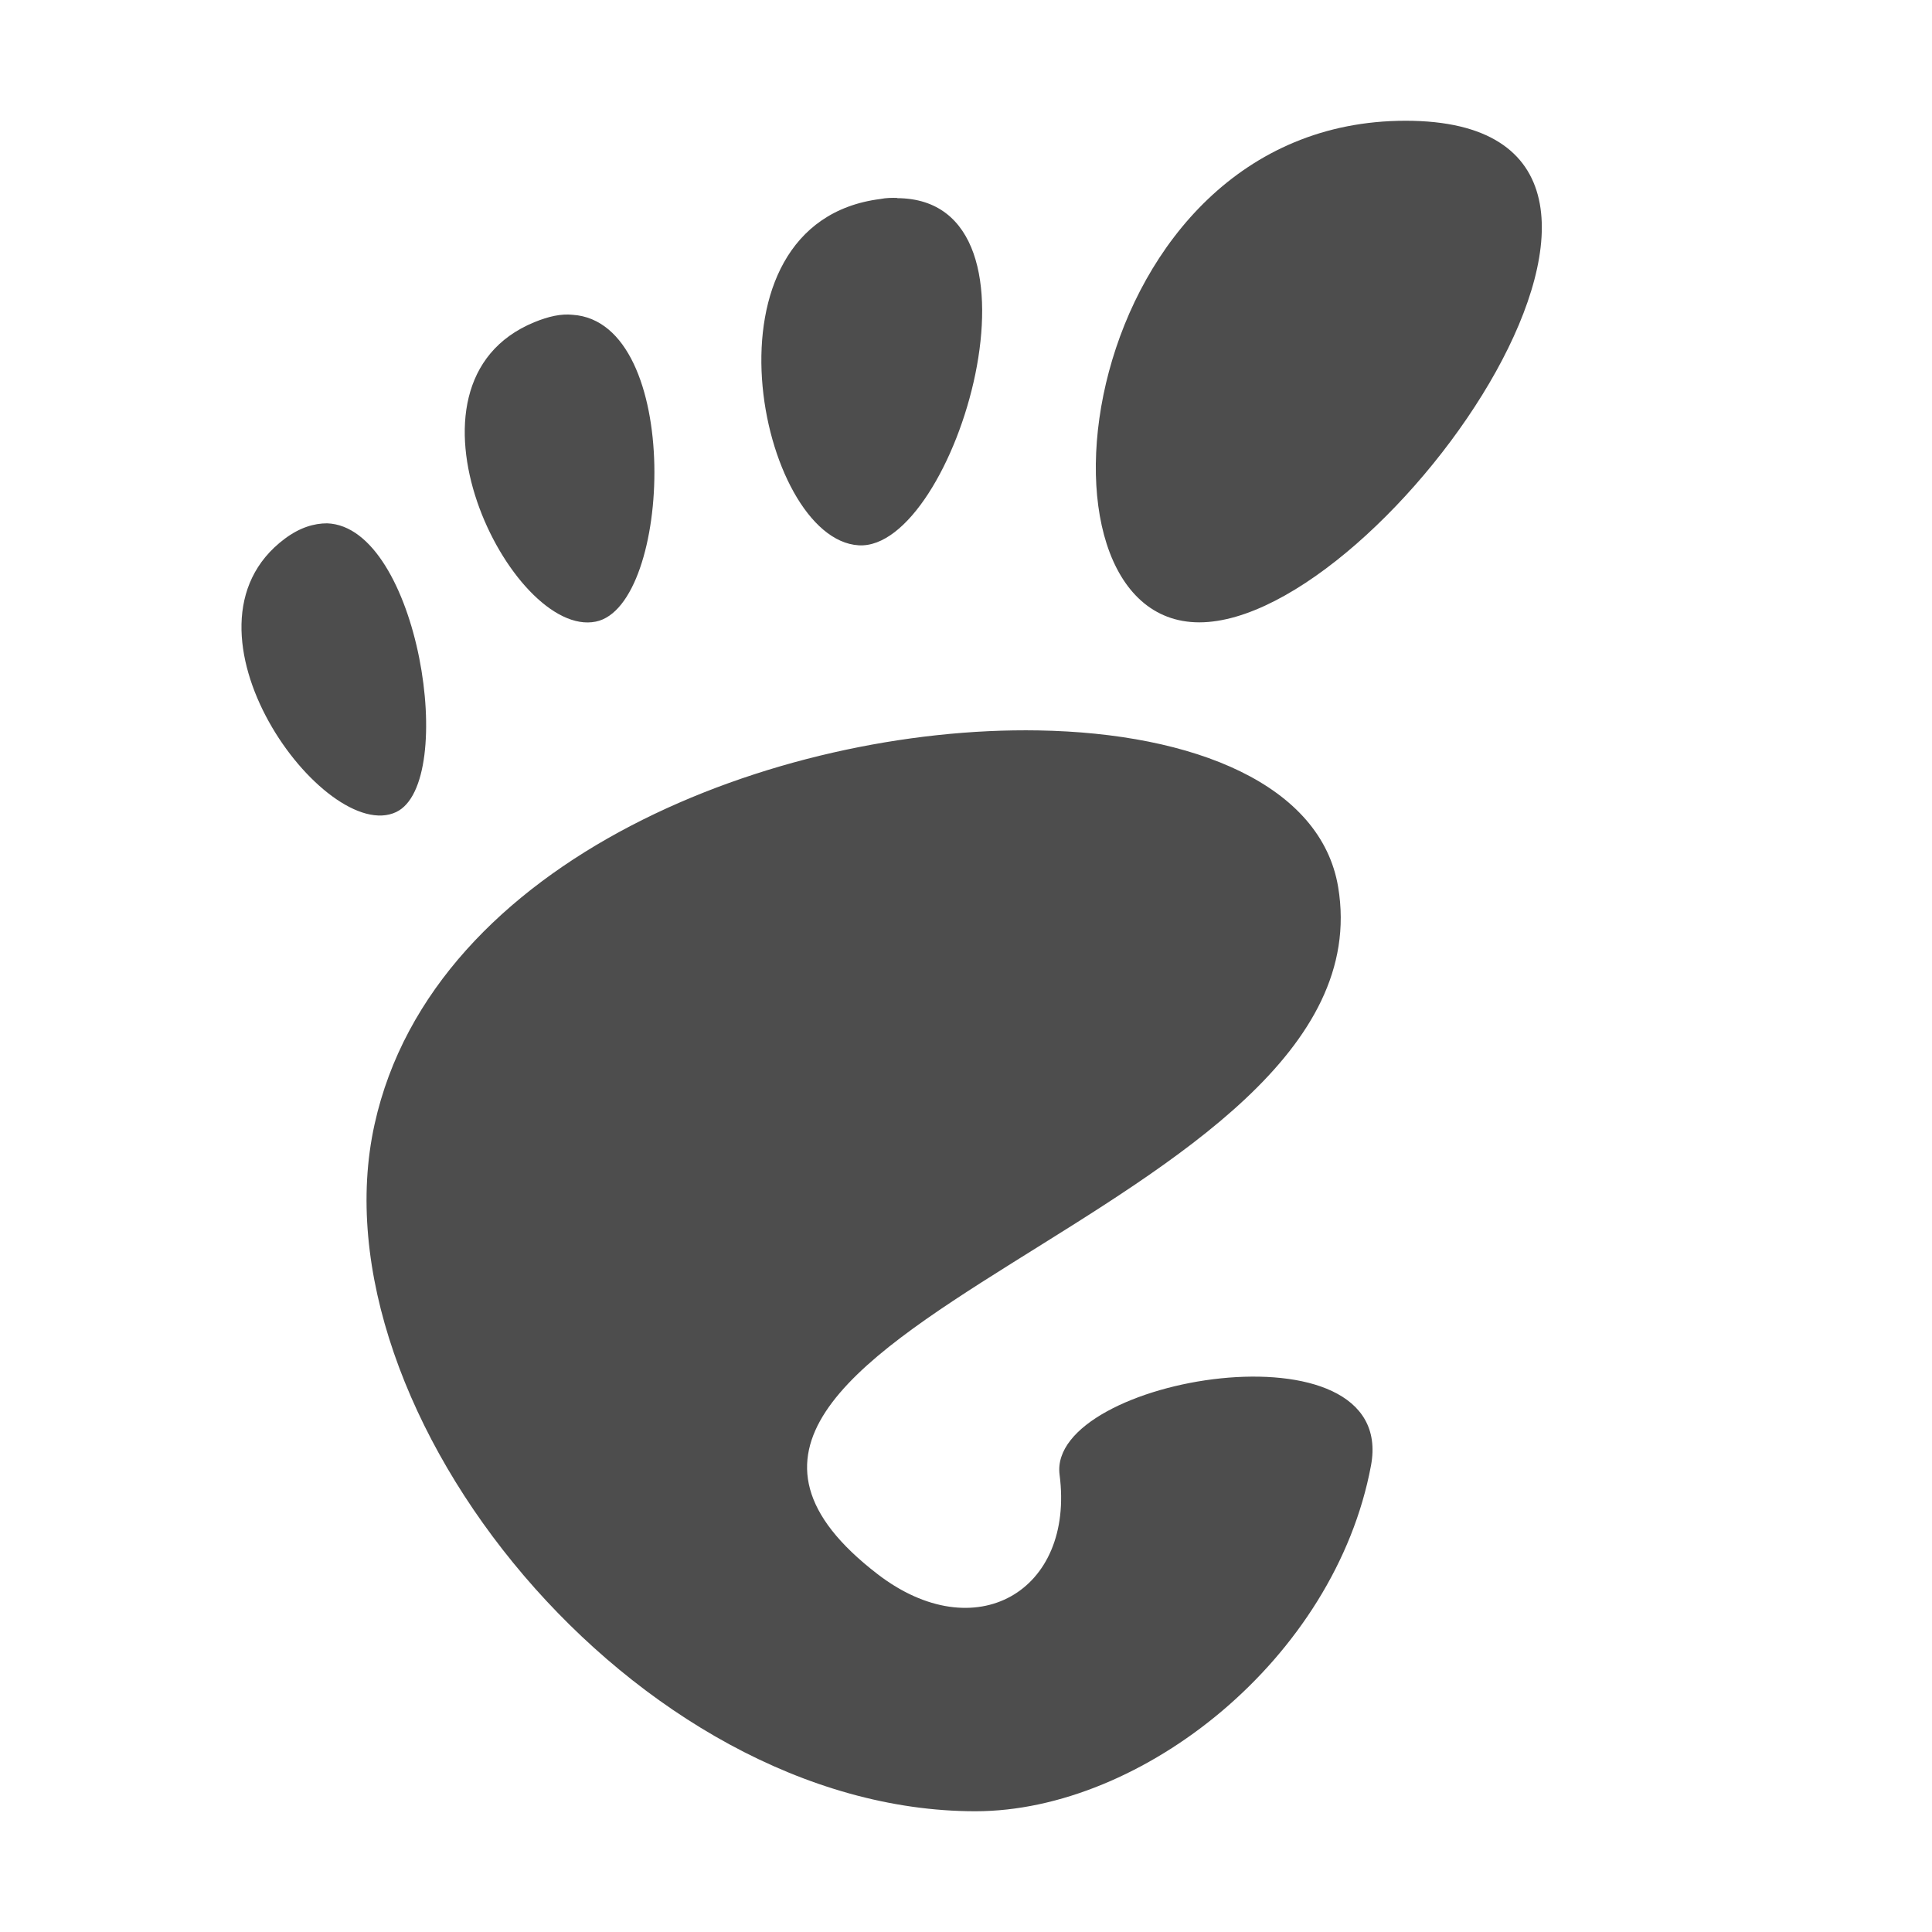 <svg xmlns="http://www.w3.org/2000/svg" width="16" height="16" version="1.1" viewBox="0 0 16 16">
 <defs>
  <style id="current-color-scheme" type="text/css">
   .ColorScheme-Text { color:#4d4d4d; }
  </style>
 </defs>
 <path style="fill:currentColor;" class="ColorScheme-Text" d="M 11.641 1 C 8.906 1 8.393 5.154 9.932 5.154 C 11.47 5.154 14.376 1 11.641 1 z M 7.43 1.639 C 7.387 1.638 7.339 1.638 7.291 1.648 C 5.741 1.844 6.286 4.467 7.111 4.516 C 7.91 4.564 8.783 1.645 7.428 1.641 L 7.43 1.639 z M 4.742 2.607 C 4.647 2.597 4.543 2.62 4.426 2.668 C 3.18 3.179 4.236 5.29 4.934 5.148 C 5.567 5.02 5.658 2.667 4.742 2.607 z M 2.709 4.334 C 2.601 4.334 2.484 4.368 2.359 4.461 C 1.362 5.205 2.695 7.003 3.281 6.725 C 3.794 6.481 3.467 4.361 2.709 4.334 z M 8.598 6.049 C 6.437 6.012 3.588 7.108 3.102 9.311 C 2.575 11.693 5.268 15 8.078 15 C 9.46 15 11.055 13.736 11.354 12.137 C 11.581 10.917 8.671 11.406 8.775 12.213 C 8.901 13.18 8.075 13.659 7.266 13.035 C 4.688 11.05 11.534 10.058 11.082 7.346 C 10.941 6.501 9.894 6.071 8.598 6.049 z"/>
</svg>
